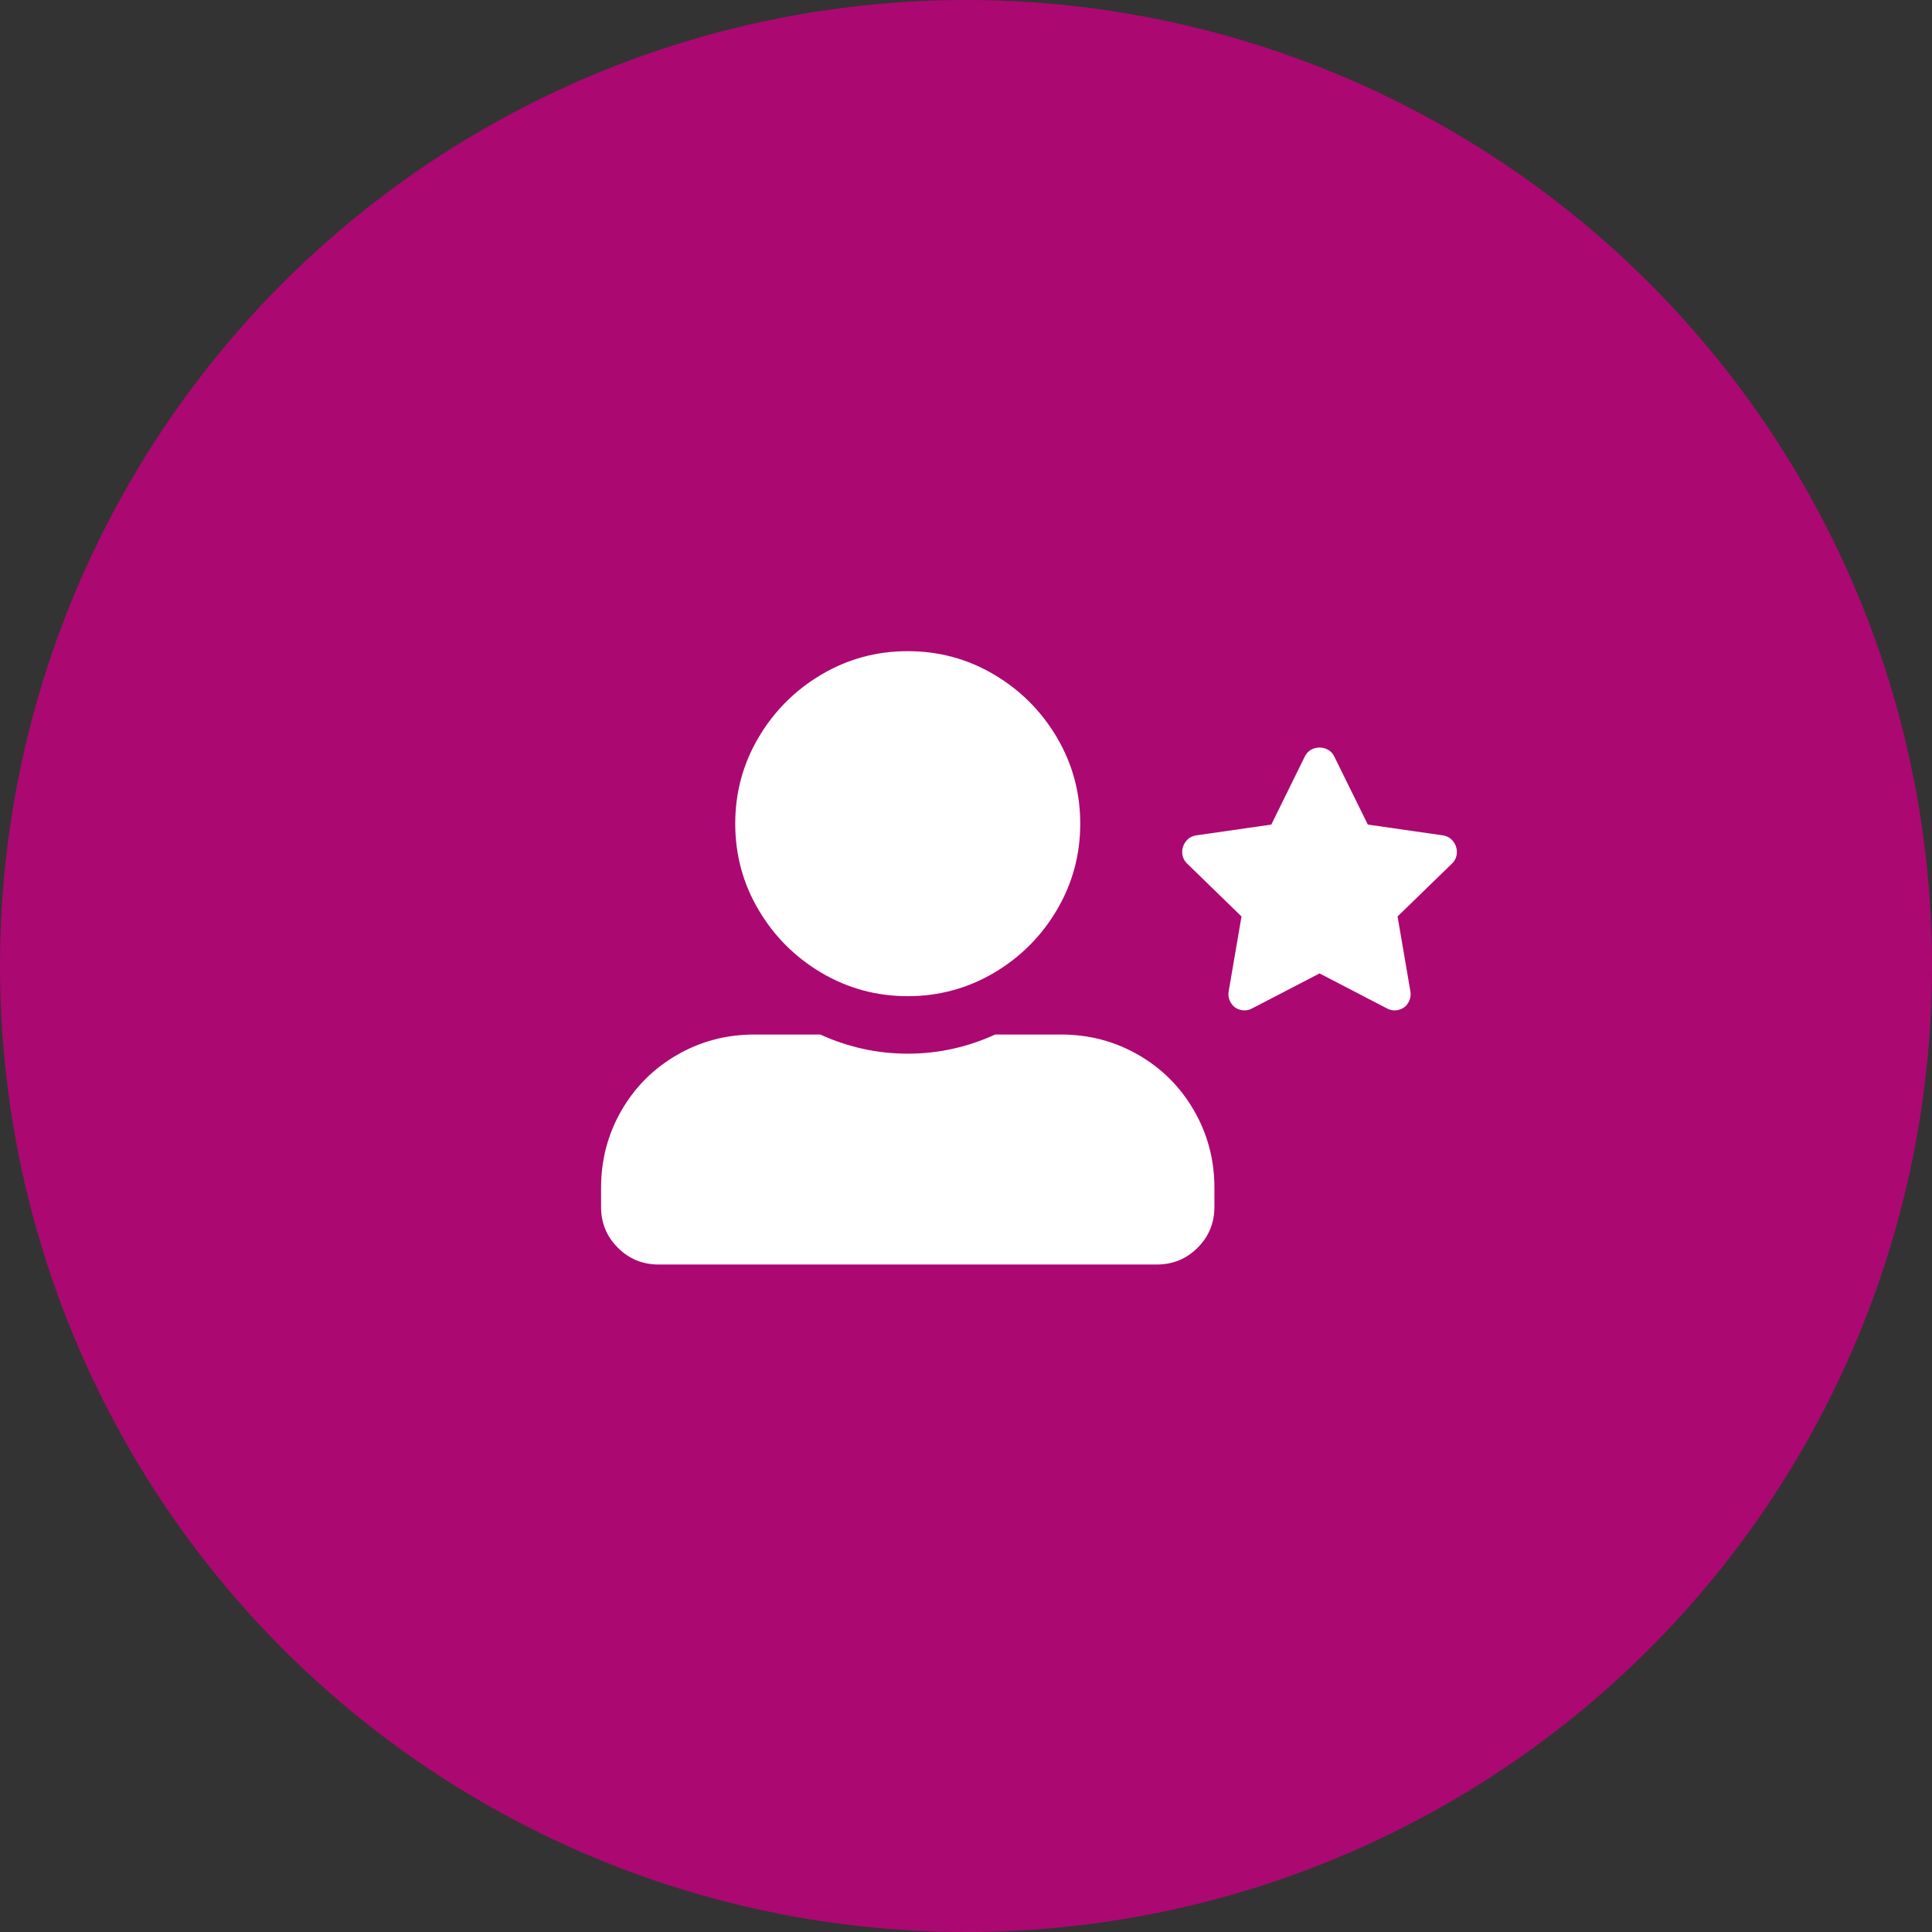 <?xml version="1.0" encoding="UTF-8"?>
<svg width="45px" height="45px" viewBox="0 0 45 45" version="1.1" xmlns="http://www.w3.org/2000/svg" xmlns:xlink="http://www.w3.org/1999/xlink">
    <rect x="0" y="0" width="45" height="45" fill="#333333" stroke="none"/>
    <!-- Generator: sketchtool 55.2 (78181) - https://sketchapp.com -->
    <title>869D12FC-012A-40E9-A945-27E647CEA1B3</title>
    <desc>Created with sketchtool.</desc>
    <g id="08---About" stroke="none" stroke-width="1" fill="none" fill-rule="evenodd">
        <g id="About-Index-C3.3" transform="translate(-230, -2259)" fill-rule="nonzero">
            <g id="Values-driven-lawyers-and-team." transform="translate(230, 1685)">
                <g id="Group-7" transform="translate(0, 385)">
                    <g id="Loyal" transform="translate(0, 186)">
                        <g id="loyal-icon" transform="translate(0, 3)">
                            <circle id="Oval" fill="#AC0871" cx="22.5" cy="22.5" r="22.5"></circle>
                            <g id="Group-2" transform="translate(14, 15)" fill="#FFFFFF">
                                <g id="Group-4" transform="translate(0, 0.167)">
                                    <g id="Group-3">
                                        <path d="M7.143,8.036 C6.417,8.036 5.748,7.854 5.134,7.492 C4.52,7.129 4.032,6.641 3.669,6.027 C3.306,5.413 3.125,4.743 3.125,4.018 C3.125,3.292 3.306,2.623 3.669,2.009 C4.032,1.395 4.52,0.907 5.134,0.544 C5.748,0.181 6.417,0 7.143,0 C7.868,0 8.538,0.181 9.152,0.544 C9.766,0.907 10.254,1.395 10.617,2.009 C10.979,2.623 11.161,3.292 11.161,4.018 C11.161,4.743 10.979,5.413 10.617,6.027 C10.254,6.641 9.766,7.129 9.152,7.492 C8.538,7.854 7.868,8.036 7.143,8.036 Z M10.714,8.929 C11.365,8.929 11.965,9.087 12.514,9.403 C13.063,9.719 13.495,10.152 13.811,10.7 C14.128,11.249 14.286,11.849 14.286,12.5 L14.286,12.946 C14.286,13.318 14.155,13.635 13.895,13.895 C13.635,14.155 13.318,14.286 12.946,14.286 L1.339,14.286 C0.967,14.286 0.651,14.155 0.391,13.895 C0.13,13.635 0,13.318 0,12.946 L0,12.5 C0,11.849 0.158,11.249 0.474,10.7 C0.791,10.152 1.223,9.719 1.772,9.403 C2.32,9.087 2.92,8.929 3.571,8.929 L5.106,8.929 C5.757,9.226 6.436,9.375 7.143,9.375 C7.85,9.375 8.529,9.226 9.18,8.929 L10.714,8.929 Z" id=""></path>
                                        <path d="M16.388,2.46 C16.436,2.364 16.505,2.301 16.597,2.269 C16.689,2.237 16.781,2.237 16.872,2.269 C16.964,2.301 17.034,2.364 17.081,2.46 L17.859,4.039 L19.605,4.29 C19.708,4.306 19.79,4.353 19.85,4.433 C19.91,4.513 19.937,4.601 19.933,4.696 C19.929,4.792 19.892,4.876 19.82,4.947 L18.552,6.179 L18.851,7.925 C18.867,8.021 18.849,8.11 18.797,8.194 C18.746,8.278 18.672,8.331 18.576,8.355 C18.481,8.379 18.389,8.367 18.301,8.319 L16.735,7.506 L15.168,8.319 C15.081,8.367 14.989,8.379 14.893,8.355 C14.798,8.331 14.724,8.278 14.672,8.194 C14.62,8.11 14.602,8.021 14.618,7.925 L14.917,6.179 L13.65,4.947 C13.578,4.876 13.54,4.792 13.536,4.696 C13.532,4.601 13.56,4.513 13.62,4.433 C13.679,4.353 13.761,4.306 13.865,4.29 L15.611,4.039 L16.388,2.46 Z" id=""></path>
                                    </g>
                                </g>
                            </g>
                        </g>
                    </g>
                </g>
            </g>
        </g>
    </g>
</svg>